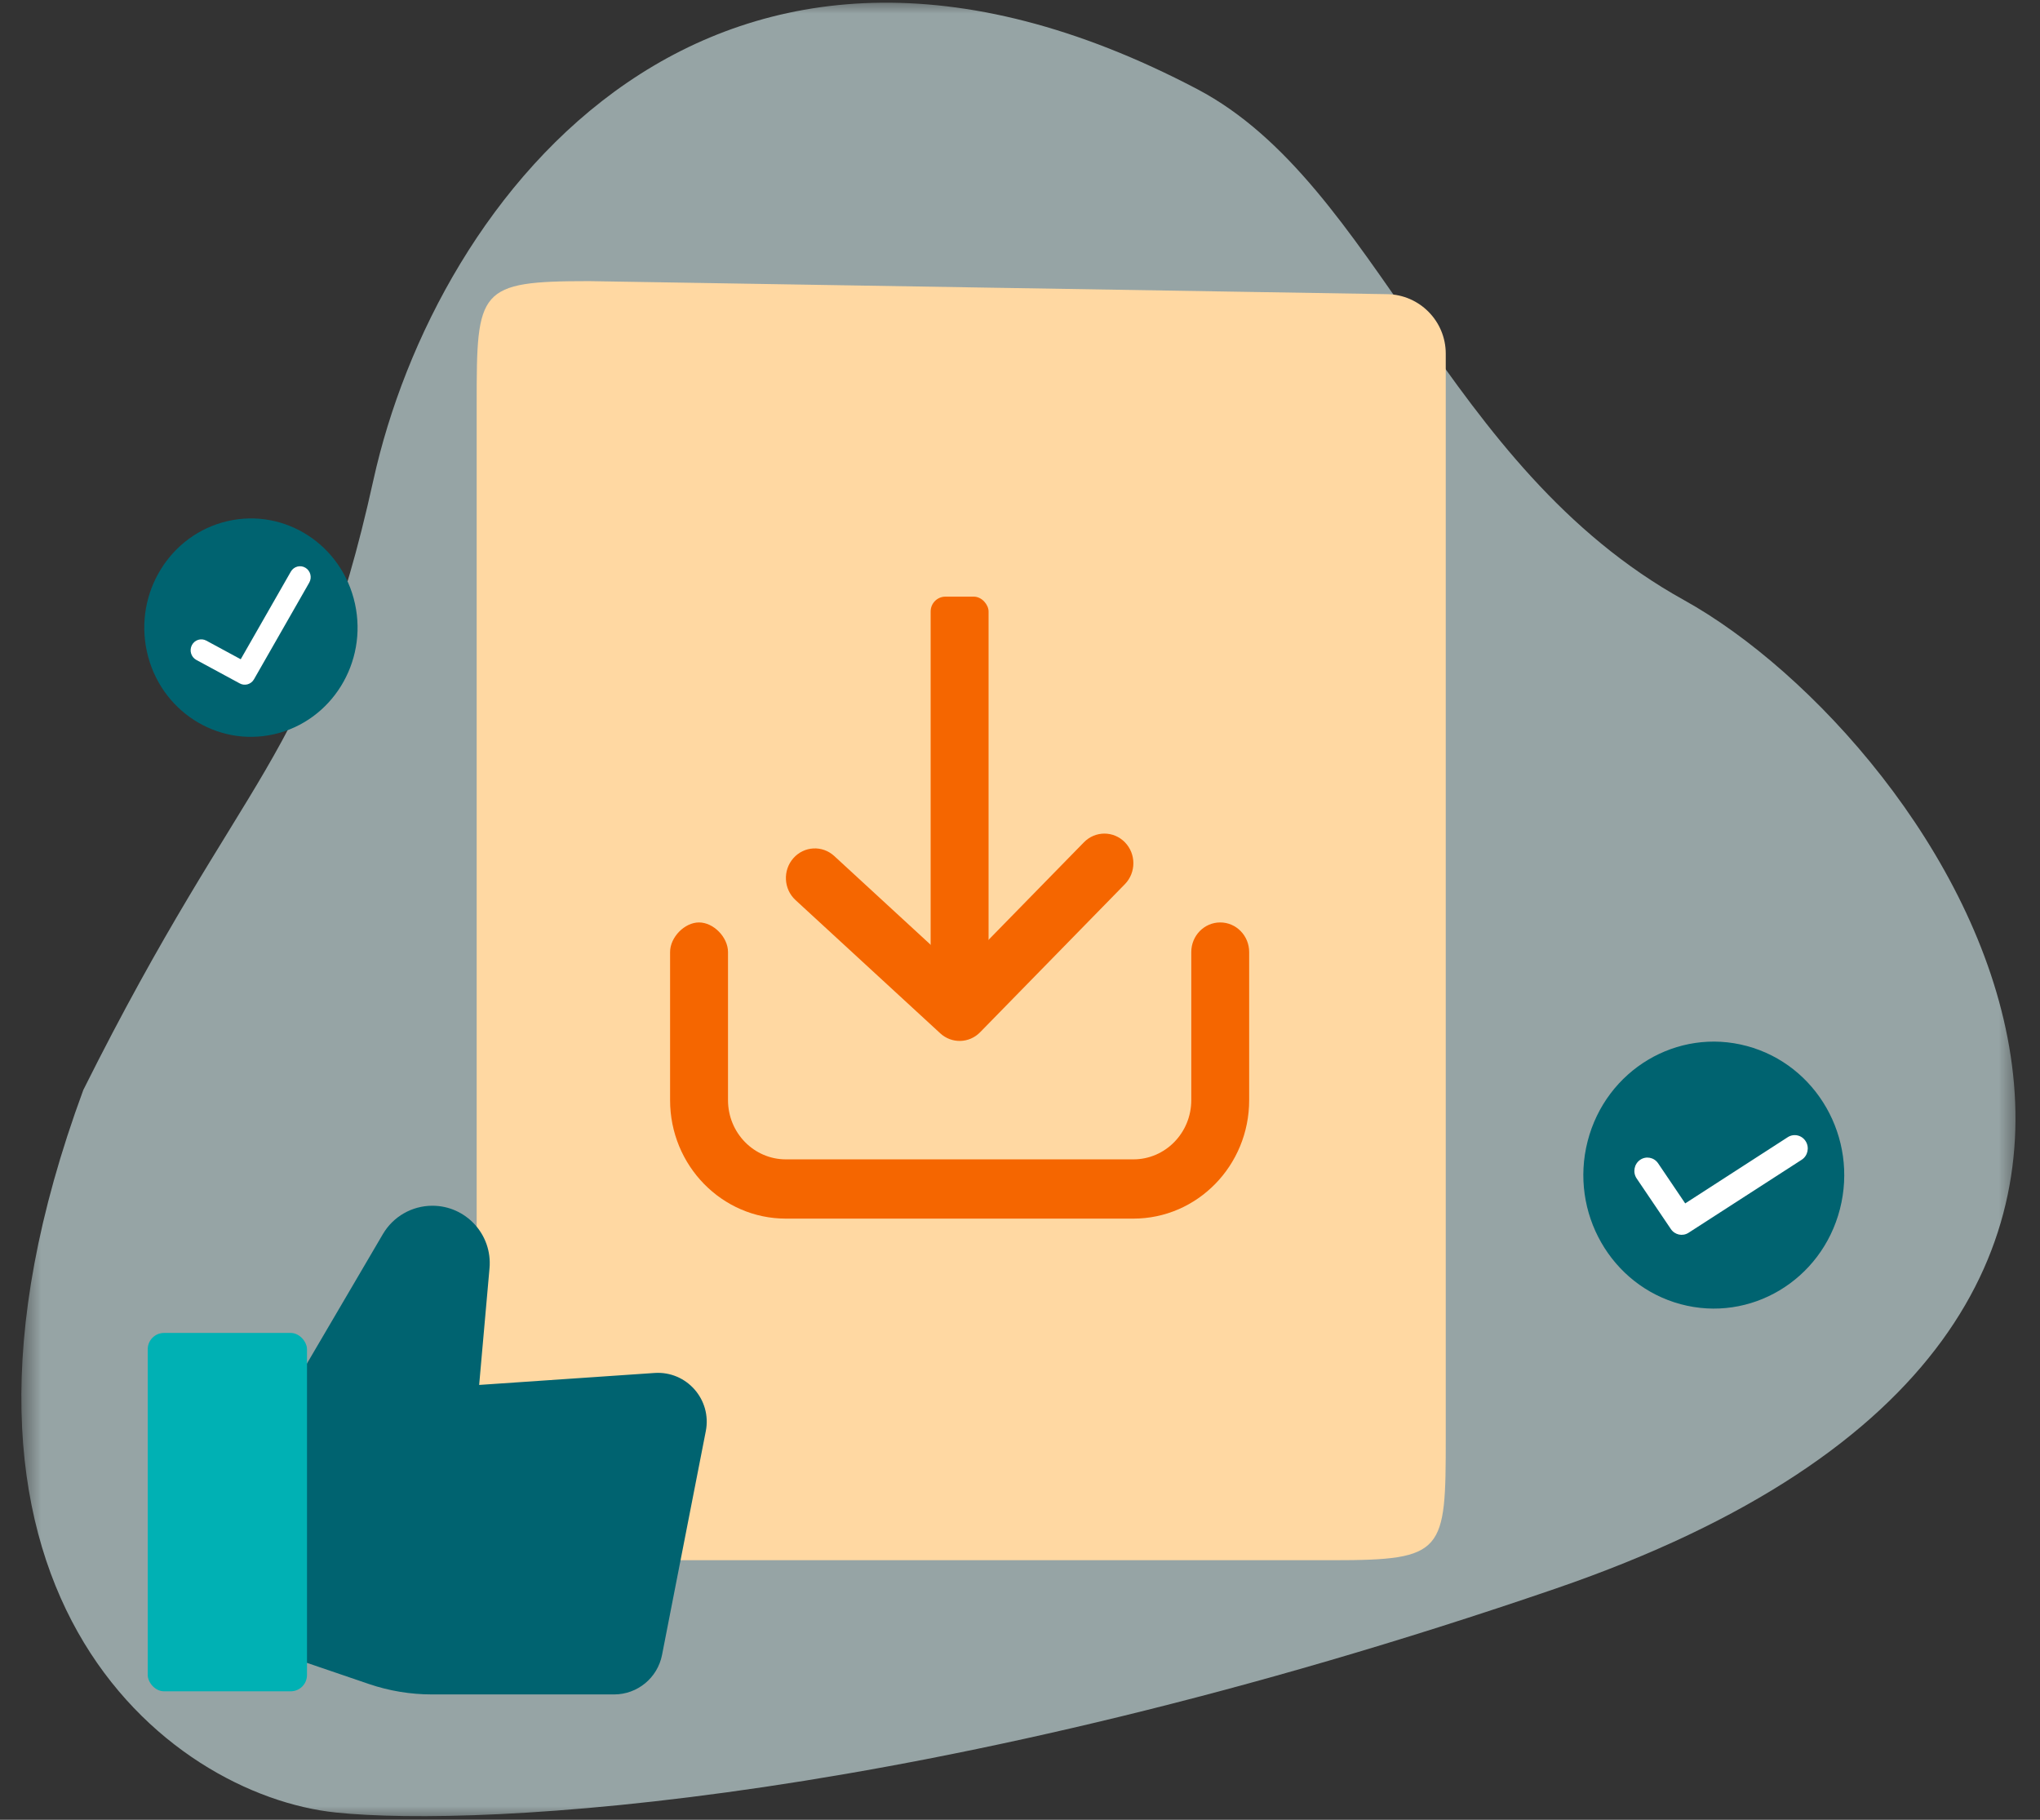 <svg width="74" height="66" viewBox="0 0 74 66" fill="none" xmlns="http://www.w3.org/2000/svg">
<rect x="0" y="0" width="74" height="66" fill="#333333" stroke="none"/>
<mask id="mask0_11155_5144" style="mask-type:alpha" maskUnits="userSpaceOnUse" x="0" y="0" width="74" height="66">
<rect x="0.7" width="72.6" height="66" fill="#D9D9D9"/>
</mask>
<g mask="url(#mask0_11155_5144)">
<path opacity="0.6" d="M61.084 21.763C52.355 16.927 49.987 6.679 43.428 3.232C25.854 -6.003 15.815 7.119 13.543 17.418C11.27 27.717 8.901 27.757 3.022 39.531C-3.663 57.647 6.116 65.11 12.189 65.737C17.454 66.281 33.671 65.419 56.413 57.621C84.841 47.873 70.346 26.895 61.084 21.763Z" fill="#D8F0F2"/>
<path d="M50.322 10.669C51.499 10.689 52.444 11.649 52.444 12.827V52.141C52.444 56.294 52.398 56.586 48.363 56.586H21.371C17.335 56.586 17.291 56.294 17.291 52.141V14.642C17.291 10.489 17.335 10.196 21.371 10.196L50.322 10.669Z" fill="#FFD8A2"/>
<path fill-rule="evenodd" clip-rule="evenodd" d="M11.026 49.638V60.272L13.38 61.075C14.117 61.326 14.889 61.454 15.668 61.454H22.276C23.123 61.454 23.852 60.854 24.015 60.022L24.988 55.045L25.603 51.903C25.826 50.76 24.905 49.716 23.743 49.795L17.381 50.229L17.757 45.995C17.865 44.778 16.906 43.73 15.684 43.73C14.946 43.73 14.263 44.121 13.889 44.758L11.026 49.638Z" fill="#006370"/>
<rect x="5.359" y="48.343" width="5.777" height="12.998" rx="0.591" fill="#00B1B4"/>
<ellipse cx="4.737" cy="4.831" rx="4.737" ry="4.831" transform="matrix(0.966 0.26 -0.249 0.969 58.794 36.706)" fill="#006370"/>
<path fill-rule="evenodd" clip-rule="evenodd" d="M64.851 41.243C65.072 41.101 65.364 41.169 65.503 41.395C65.642 41.62 65.576 41.919 65.356 42.062L61.252 44.71C61.037 44.849 60.755 44.789 60.61 44.576L59.37 42.742C59.221 42.523 59.275 42.221 59.49 42.069C59.705 41.917 59.999 41.972 60.148 42.192L61.13 43.645L64.851 41.243Z" fill="white"/>
<ellipse cx="3.874" cy="3.954" rx="3.874" ry="3.954" transform="matrix(0.974 -0.225 0.215 0.977 4.479 19.772)" fill="#006370"/>
<path fill-rule="evenodd" clip-rule="evenodd" d="M10.549 20.733C10.657 20.544 10.894 20.48 11.079 20.591C11.263 20.701 11.325 20.943 11.217 21.132L9.213 24.637C9.108 24.82 8.881 24.886 8.698 24.787L7.121 23.934C6.932 23.831 6.86 23.592 6.96 23.399C7.06 23.206 7.294 23.132 7.483 23.234L8.732 23.91L10.549 20.733Z" fill="white"/>
<path fill-rule="evenodd" clip-rule="evenodd" d="M24.307 34.529C24.307 33.992 24.832 33.455 25.357 33.455C25.883 33.455 26.408 33.992 26.408 34.529C26.408 35.066 26.408 39.9 26.408 39.9C26.408 41.087 27.348 42.048 28.508 42.048H41.112C42.272 42.048 43.213 41.087 43.213 39.9V34.529C43.213 33.936 43.683 33.455 44.263 33.455C44.843 33.455 45.313 33.936 45.313 34.529V39.9C45.313 42.273 43.432 44.197 41.112 44.197H28.508C26.188 44.197 24.307 42.273 24.307 39.9C24.307 39.9 24.307 35.066 24.307 34.529Z" fill="#F56600"/>
<rect x="35.86" y="36.678" width="2.101" height="15.039" rx="0.537" transform="rotate(-180 35.86 36.678)" fill="#F56600"/>
<path fill-rule="evenodd" clip-rule="evenodd" d="M39.319 30.548C39.73 30.128 40.395 30.128 40.805 30.548C41.215 30.967 41.215 31.647 40.805 32.067L35.553 37.438C35.158 37.842 34.523 37.859 34.108 37.477L28.856 32.643C28.425 32.246 28.39 31.567 28.778 31.126C29.166 30.685 29.83 30.649 30.262 31.046L34.772 35.198L39.319 30.548Z" fill="#F56600"/>
</g>
</svg>

